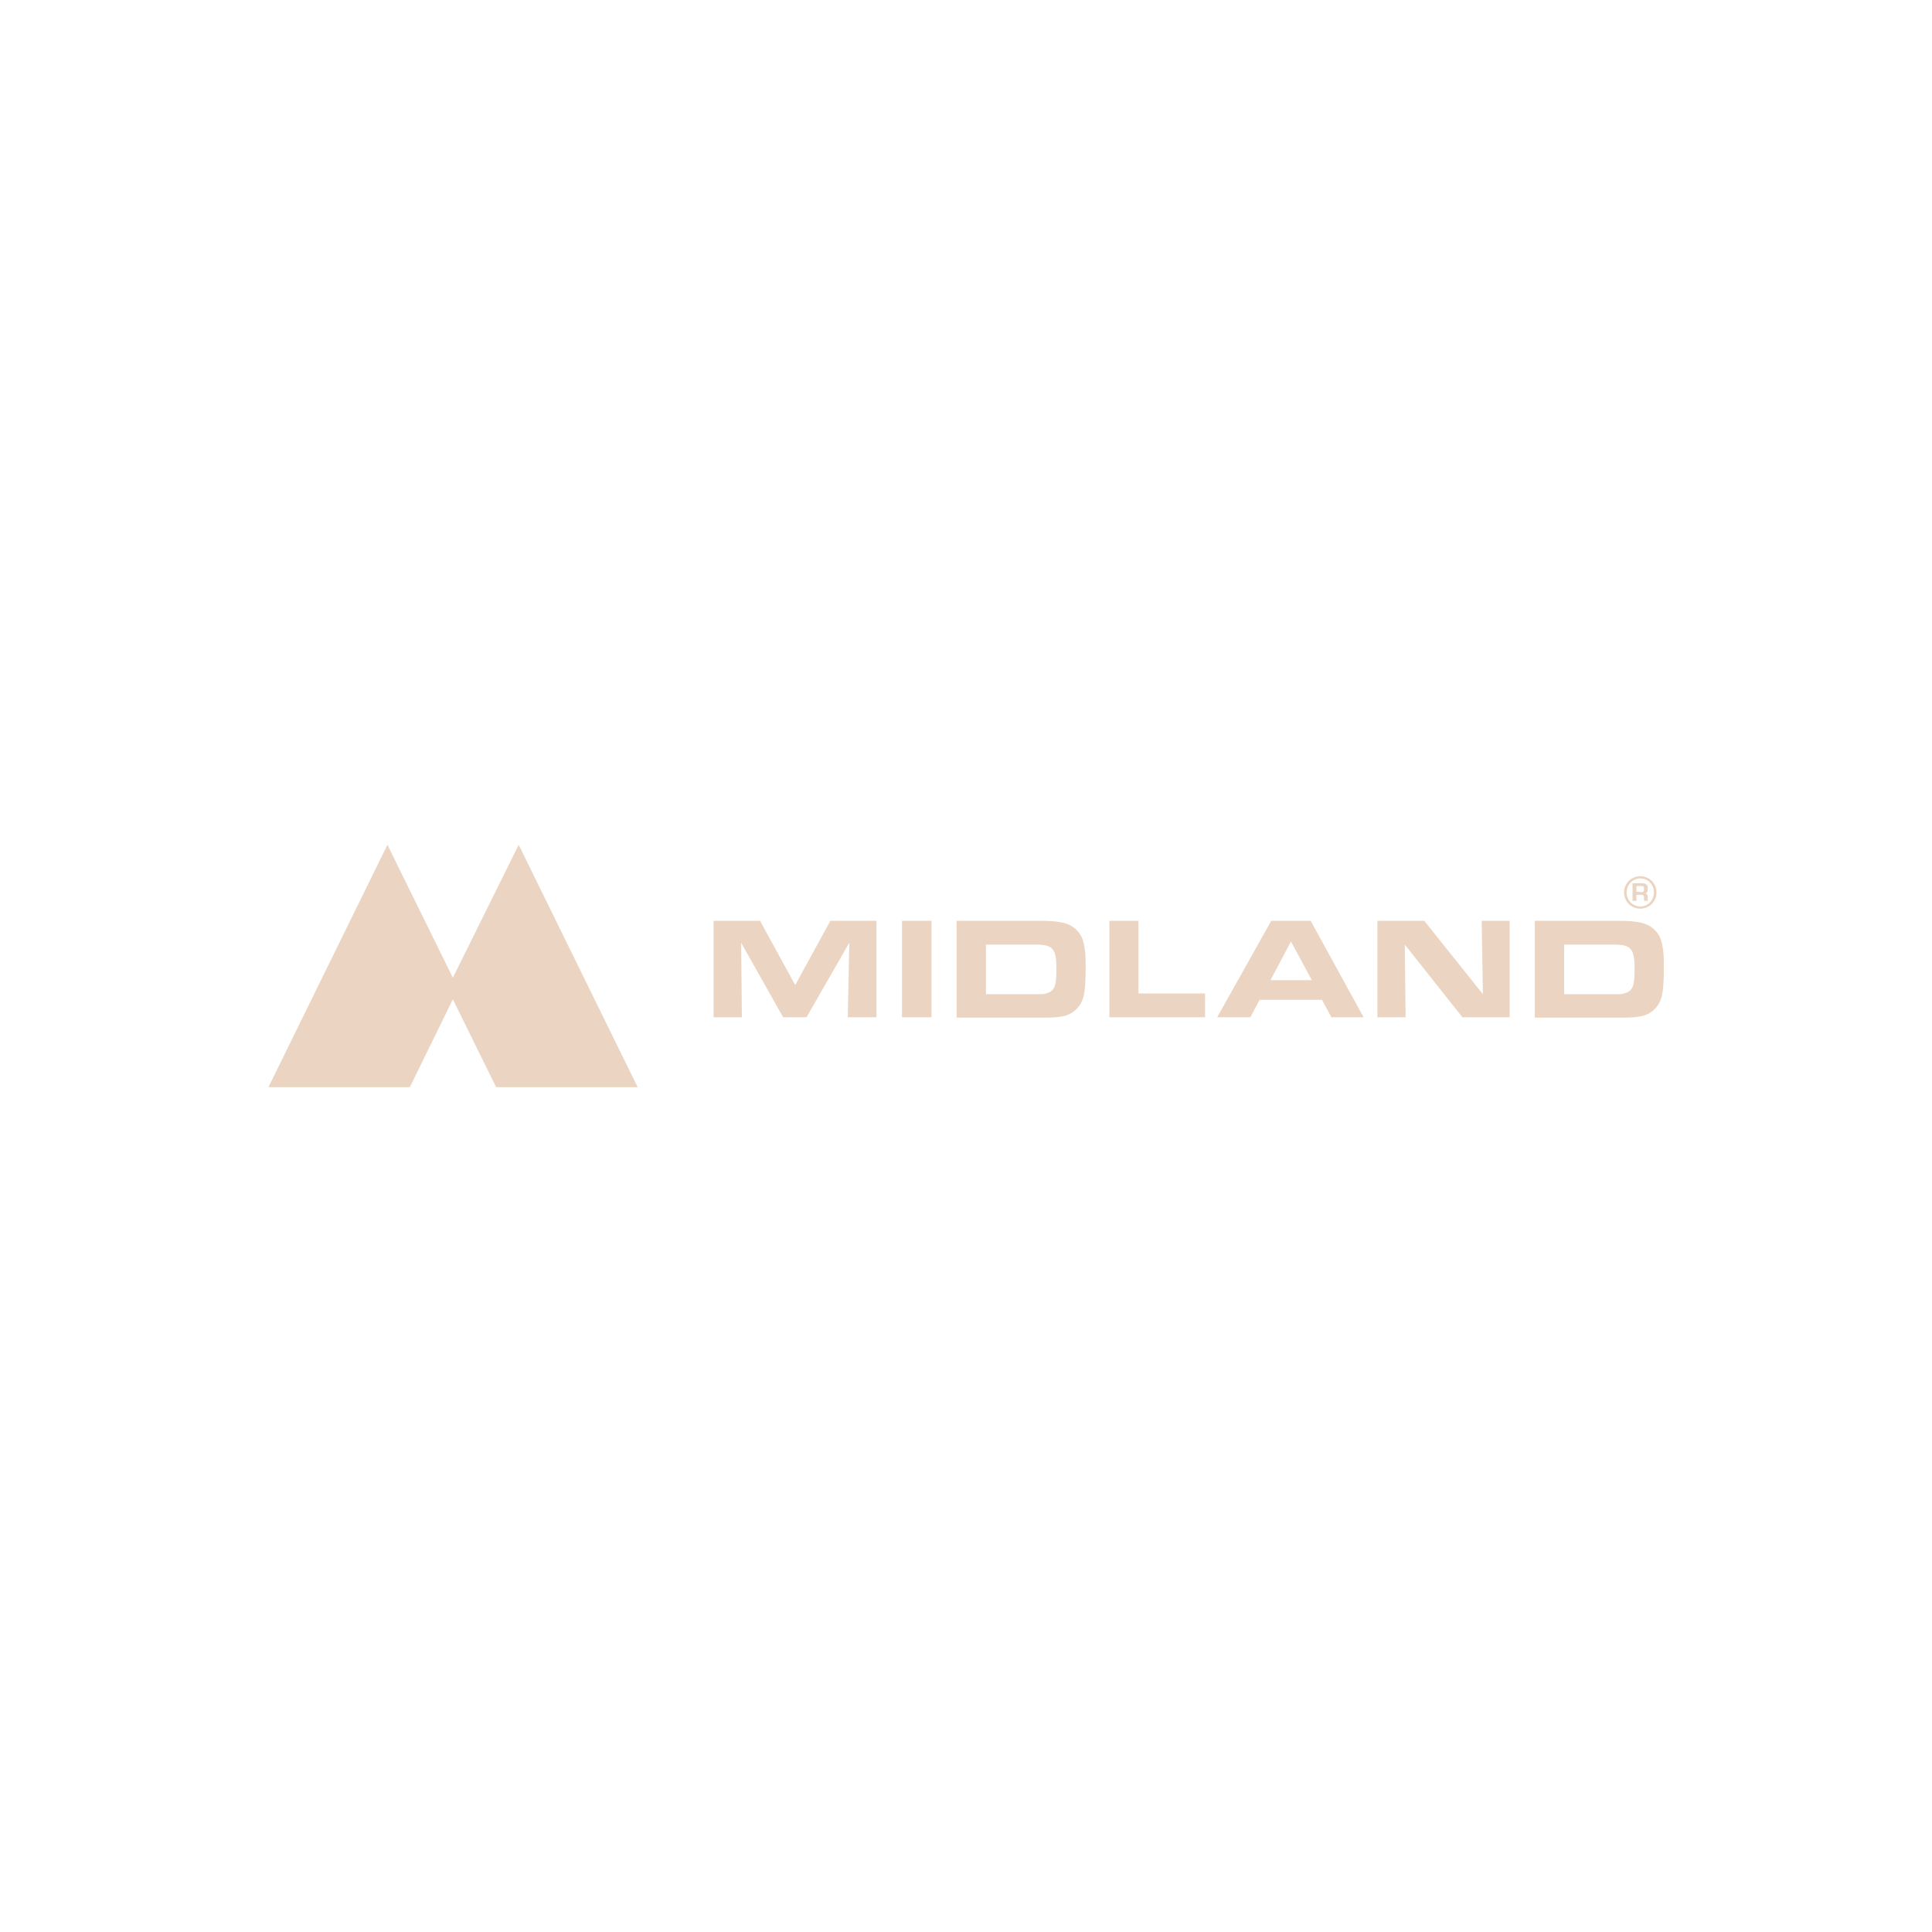 <?xml version="1.0" encoding="UTF-8"?> <svg xmlns="http://www.w3.org/2000/svg" id="Capa_1" data-name="Capa 1" viewBox="0 0 150 150"><defs><style> .cls-1 { fill: #ebd5c2; } </style></defs><path class="cls-1" d="M49.51,84.41h-10.99l-3.36-6.82-3.34,6.82h-10.98l9.24-18.82,5.08,10.32,5.11-10.32,9.24,18.82ZM127.05,69.23v-.44h.38c.18,0,.21.06.21.23,0,.21-.03.24-.21.24l-.38-.03ZM126.76,69.94h.29v-.47h.38c.15,0,.21.06.21.21v.26h.29v-.32c0-.15-.06-.23-.21-.26.18-.03.21-.12.21-.38,0-.29-.12-.41-.47-.41h-.71v1.38ZM126.29,69.29c0-.62.5-1.09,1.06-1.09.59,0,1.06.47,1.06,1.09s-.47,1.09-1.06,1.09-1.06-.5-1.06-1.09M128.61,69.29c0-.71-.56-1.26-1.26-1.26s-1.26.56-1.26,1.26.56,1.26,1.26,1.26,1.26-.56,1.26-1.26M55.4,78.98h2.2l-.06-5.79,3.26,5.79h1.82l3.32-5.79-.12,5.79h2.23v-7.49h-3.58l-2.73,4.99-2.73-4.99h-3.61v7.49ZM70.03,78.98h2.29v-7.49h-2.29v7.49ZM76.55,77.19v-3.85h3.88c1.32,0,1.59.32,1.59,1.91,0,1.29-.15,1.67-.71,1.85-.26.09-.32.09-.94.09h-3.82ZM74.26,79.01h6.76c.79,0,1.15-.03,1.56-.12.82-.18,1.47-.85,1.59-1.76.09-.44.12-1.2.12-1.88,0-.38,0-.88-.03-1.23-.09-.94-.26-1.41-.68-1.82-.53-.53-1.26-.71-2.85-.71h-6.46v7.52ZM86.13,71.49v7.49h7.43v-1.85h-5.17v-5.64h-2.29.03ZM98.64,76.1l1.59-3,1.62,3h-3.2ZM94.5,78.98h2.58l.71-1.35h4.85l.73,1.35h2.5l-4.11-7.49h-3.06l-4.2,7.49ZM106.93,78.98h2.2l-.06-5.64,4.47,5.64h3.67v-7.49h-2.17l.09,5.7-4.55-5.7h-3.64v7.49ZM121.44,77.19v-3.85h3.88c1.32,0,1.59.32,1.59,1.91,0,1.29-.15,1.67-.71,1.85-.26.09-.32.09-.94.09h-3.82ZM119.15,79.01h6.76c.79,0,1.12-.03,1.56-.12.82-.18,1.47-.85,1.59-1.76.09-.44.12-1.2.12-1.88,0-.38,0-.88-.03-1.23-.09-.94-.26-1.41-.68-1.82-.53-.53-1.26-.71-2.85-.71h-6.46v7.52Z"></path></svg> 